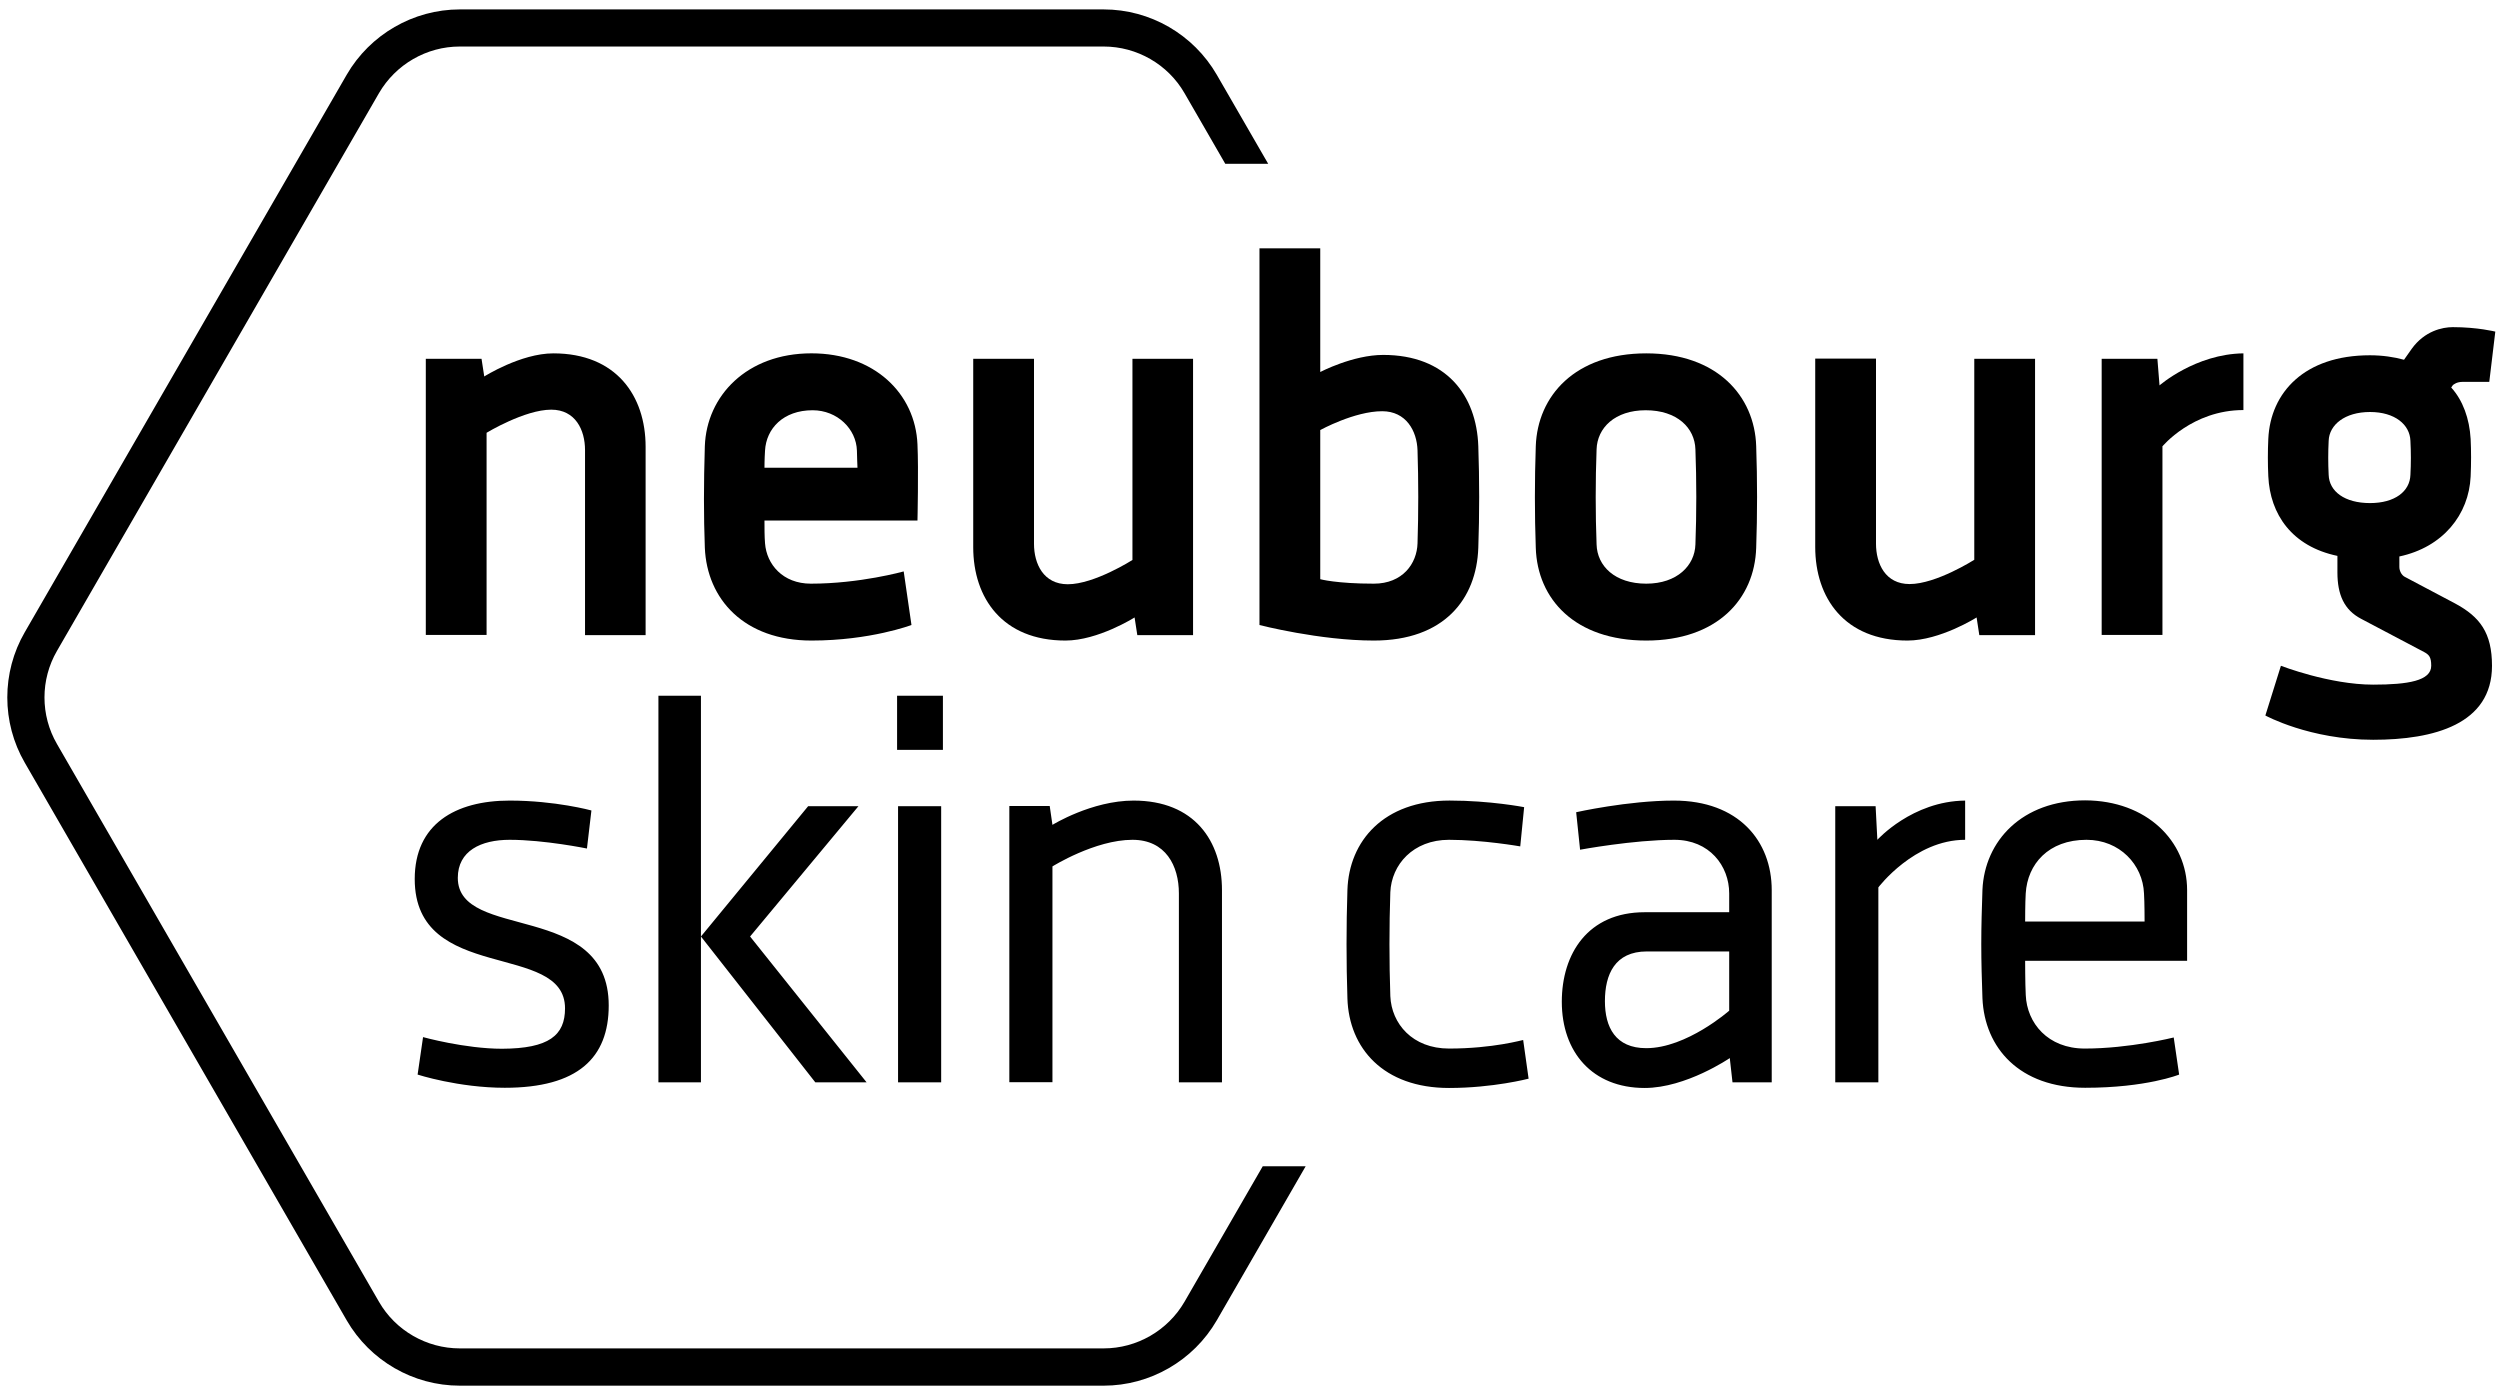 <svg width="90" height="50" viewBox="0 0 90 50" fill="none" xmlns="http://www.w3.org/2000/svg">
<g clip-path="url(#clip0_1931_19)">
<path d="M20.341 36.301C20.341 33.875 14.93 35.427 14.93 31.645C14.93 29.674 16.384 28.821 18.348 28.821C19.998 28.821 21.291 29.177 21.291 29.177L21.13 30.547C21.13 30.547 19.599 30.233 18.348 30.233C17.314 30.233 16.481 30.631 16.481 31.603C16.481 33.889 21.914 32.421 21.914 36.196C21.914 38.084 20.802 39.16 18.173 39.16C16.502 39.16 15.034 38.685 15.034 38.685L15.23 37.336C15.23 37.336 16.74 37.755 18.075 37.755C19.761 37.748 20.341 37.273 20.341 36.301ZM31.198 38.965L27.003 33.714L30.904 29.023H29.093L25.234 33.714L29.352 38.965H31.198ZM25.234 33.714V25.046H23.703V38.965H25.234V33.714ZM33.945 25.046H32.295V26.996H33.945V25.046ZM43.991 38.965C43.991 38.965 43.991 33.295 43.991 32.044C43.991 30.275 42.998 28.821 40.81 28.821C39.3 28.821 37.888 29.695 37.888 29.695L37.79 29.017H36.336V38.958H37.888V31.191C37.888 31.191 39.419 30.233 40.769 30.233C41.964 30.233 42.44 31.17 42.44 32.163C42.44 33.358 42.44 38.965 42.44 38.965H43.991ZM33.882 38.965V29.023H32.33V38.965H33.882ZM67.522 29.023H66.069V38.965H67.621V31.946C67.621 31.946 68.914 30.233 70.745 30.233V28.821C68.837 28.841 67.585 30.233 67.585 30.233L67.522 29.023ZM78.736 32.044V34.588H72.905C72.905 34.588 72.905 35.406 72.927 35.819C72.969 36.832 73.723 37.748 75.052 37.748C76.667 37.748 78.254 37.349 78.254 37.349L78.449 38.685C78.449 38.685 77.275 39.16 75.066 39.16C72.703 39.16 71.445 37.727 71.368 35.937C71.346 35.301 71.326 34.644 71.326 33.987C71.326 33.33 71.346 32.694 71.368 32.036C71.444 30.268 72.801 28.813 75.066 28.813C77.282 28.821 78.736 30.275 78.736 32.044ZM77.205 33.176C77.205 33.176 77.205 32.477 77.184 32.163C77.142 31.128 76.31 30.233 75.114 30.233C73.744 30.233 72.989 31.107 72.926 32.163C72.905 32.484 72.905 33.176 72.905 33.176H77.205ZM63.782 32.044V38.965H62.37L62.272 38.091C62.272 38.091 60.699 39.167 59.21 39.167C57.322 39.167 56.225 37.874 56.225 36.063C56.225 34.337 57.162 32.84 59.21 32.84H62.251V32.163C62.251 31.17 61.538 30.233 60.28 30.233C58.805 30.233 56.883 30.59 56.883 30.59L56.742 29.24C56.742 29.24 58.609 28.821 60.259 28.821C62.587 28.821 63.782 30.275 63.782 32.044ZM62.251 34.252H59.287C58.133 34.252 57.777 35.085 57.777 36.042C57.777 36.979 58.155 37.734 59.266 37.734C60.72 37.734 62.251 36.385 62.251 36.385V34.252ZM42.642 46.864C42.041 47.899 40.929 48.542 39.733 48.542H16.552C15.356 48.542 14.238 47.899 13.643 46.864L2.052 26.786C1.451 25.752 1.451 24.465 2.052 23.431L13.643 3.353C14.245 2.318 15.356 1.675 16.552 1.675H39.733C40.929 1.675 42.047 2.318 42.642 3.353L44.11 5.897H45.655L43.802 2.688C42.963 1.241 41.411 0.339 39.733 0.339H16.552C14.881 0.339 13.322 1.241 12.483 2.688L0.892 22.759C0.053 24.207 0.053 26.01 0.892 27.457L12.483 47.535C13.322 48.983 14.874 49.884 16.552 49.884H39.733C41.404 49.884 42.963 48.983 43.802 47.535L47.004 41.985H45.459L42.642 46.864ZM52.164 37.748C50.849 37.748 50.094 36.853 50.052 35.861C50.01 34.644 50.01 33.337 50.052 32.12C50.094 31.128 50.87 30.233 52.164 30.233C53.38 30.233 54.729 30.47 54.729 30.47L54.869 29.058C54.869 29.058 53.653 28.82 52.184 28.82C49.815 28.82 48.563 30.274 48.507 32.043C48.465 33.337 48.465 34.651 48.507 35.944C48.563 37.734 49.8 39.167 52.164 39.167C53.758 39.167 55.03 38.832 55.03 38.832L54.834 37.44C54.827 37.434 53.757 37.748 52.164 37.748Z" fill="black"/>
<path d="M33.029 15.999C32.953 14.168 31.477 12.72 29.212 12.72C26.884 12.72 25.437 14.252 25.374 16.062C25.332 17.432 25.332 18.565 25.374 19.718C25.451 21.571 26.787 23.06 29.212 23.06C31.338 23.06 32.813 22.5 32.813 22.5L32.533 20.571C32.533 20.571 30.96 21.012 29.191 21.012C28.178 21.012 27.597 20.313 27.541 19.558C27.521 19.32 27.521 18.998 27.521 18.739H33.029C33.029 18.747 33.071 16.894 33.029 15.999ZM27.521 16.838C27.521 16.838 27.521 16.524 27.541 16.223C27.584 15.426 28.199 14.769 29.254 14.769C30.149 14.769 30.827 15.447 30.849 16.223C30.849 16.363 30.869 16.838 30.869 16.838H27.521Z" fill="black"/>
<path d="M77.841 16.076C77.841 16.076 78.918 14.762 80.763 14.762V12.721C79.037 12.742 77.743 13.874 77.743 13.874L77.666 12.917H75.66V22.858H77.848V16.076L77.841 16.076Z" fill="black"/>
<path d="M23.242 22.864V16.083C23.242 14.252 22.186 12.721 19.921 12.721C18.747 12.721 17.433 13.553 17.433 13.553L17.335 12.916H15.329V22.857H17.517V15.58C17.517 15.58 18.887 14.748 19.845 14.748C20.718 14.748 21.061 15.482 21.061 16.202V22.864H23.242Z" fill="black"/>
<path d="M40.768 20.159C40.768 20.159 39.398 21.033 38.441 21.033C37.566 21.033 37.224 20.299 37.224 19.579V12.916H35.036V19.698C35.036 21.529 36.092 23.06 38.356 23.06C39.531 23.06 40.845 22.228 40.845 22.228L40.943 22.864H42.95V12.916H40.768V20.159H40.768Z" fill="black"/>
<path d="M59.266 23.06C61.811 23.06 63.167 21.571 63.223 19.719C63.265 18.523 63.265 17.272 63.223 16.062C63.167 14.252 61.811 12.721 59.266 12.721C56.7 12.721 55.351 14.252 55.288 16.062C55.246 17.279 55.246 18.53 55.288 19.719C55.344 21.571 56.7 23.06 59.266 23.06ZM57.477 16.181C57.498 15.405 58.134 14.769 59.245 14.769C60.378 14.769 61.014 15.405 61.035 16.181C61.077 17.293 61.077 18.488 61.035 19.599C61.014 20.355 60.378 21.012 59.266 21.012C58.134 21.012 57.498 20.375 57.477 19.599C57.435 18.523 57.435 17.272 57.477 16.181Z" fill="black"/>
<path d="M88.384 21.725L86.573 20.767C86.454 20.704 86.377 20.55 86.377 20.41V20.033C87.95 19.698 88.88 18.523 88.943 17.153C88.964 16.677 88.964 16.237 88.943 15.804C88.901 15.069 88.663 14.412 88.244 13.951L88.286 13.888C88.328 13.825 88.468 13.748 88.642 13.748H89.614L89.831 11.938C89.831 11.938 89.195 11.777 88.3 11.777C87.922 11.777 87.286 11.917 86.825 12.553L86.545 12.951C86.189 12.853 85.77 12.79 85.315 12.79C82.966 12.79 81.736 14.126 81.659 15.797C81.638 16.251 81.638 16.691 81.659 17.146C81.722 18.516 82.511 19.67 84.147 20.012V20.606C84.147 21.403 84.385 21.955 85 22.277L87.265 23.472C87.447 23.57 87.524 23.654 87.524 23.968C87.524 24.507 86.692 24.647 85.433 24.647C83.86 24.647 82.113 23.968 82.113 23.968L81.553 25.758C81.553 25.758 83.147 26.632 85.433 26.632C87.622 26.632 89.712 26.073 89.712 23.969C89.712 22.781 89.278 22.207 88.384 21.725ZM85.321 18.111C84.406 18.111 83.853 17.691 83.832 17.097C83.811 16.677 83.811 16.279 83.832 15.867C83.853 15.293 84.413 14.832 85.321 14.832C86.216 14.832 86.754 15.286 86.775 15.867C86.797 16.286 86.797 16.685 86.775 17.097C86.754 17.691 86.216 18.111 85.321 18.111Z" fill="black"/>
<path d="M68.669 23.06C69.844 23.06 71.158 22.228 71.158 22.228L71.255 22.864H73.262V12.916H71.074V20.152C71.074 20.152 69.704 21.026 68.746 21.026C67.872 21.026 67.536 20.292 67.536 19.572V12.909H65.348V19.69C65.348 21.529 66.404 23.06 68.669 23.06Z" fill="black"/>
<path d="M49.794 12.777C48.703 12.777 47.529 13.392 47.529 13.392V8.939H45.341V22.501C45.341 22.501 47.508 23.06 49.458 23.06C51.982 23.06 53.157 21.571 53.219 19.719C53.261 18.523 53.261 17.272 53.219 16.063C53.156 14.231 52.066 12.777 49.794 12.777ZM51.031 19.558C51.01 20.292 50.492 21.012 49.458 21.012C48.108 21.012 47.529 20.851 47.529 20.851V15.482C47.529 15.482 48.759 14.804 49.759 14.804C50.612 14.804 51.01 15.503 51.031 16.216C51.066 17.314 51.066 18.467 51.031 19.558Z" fill="black"/>
</g>
<defs>
<clipPath id="clip0_1931_19">
<rect width="89.944" height="50" fill="white"/>
</clipPath>
</defs>
</svg>
